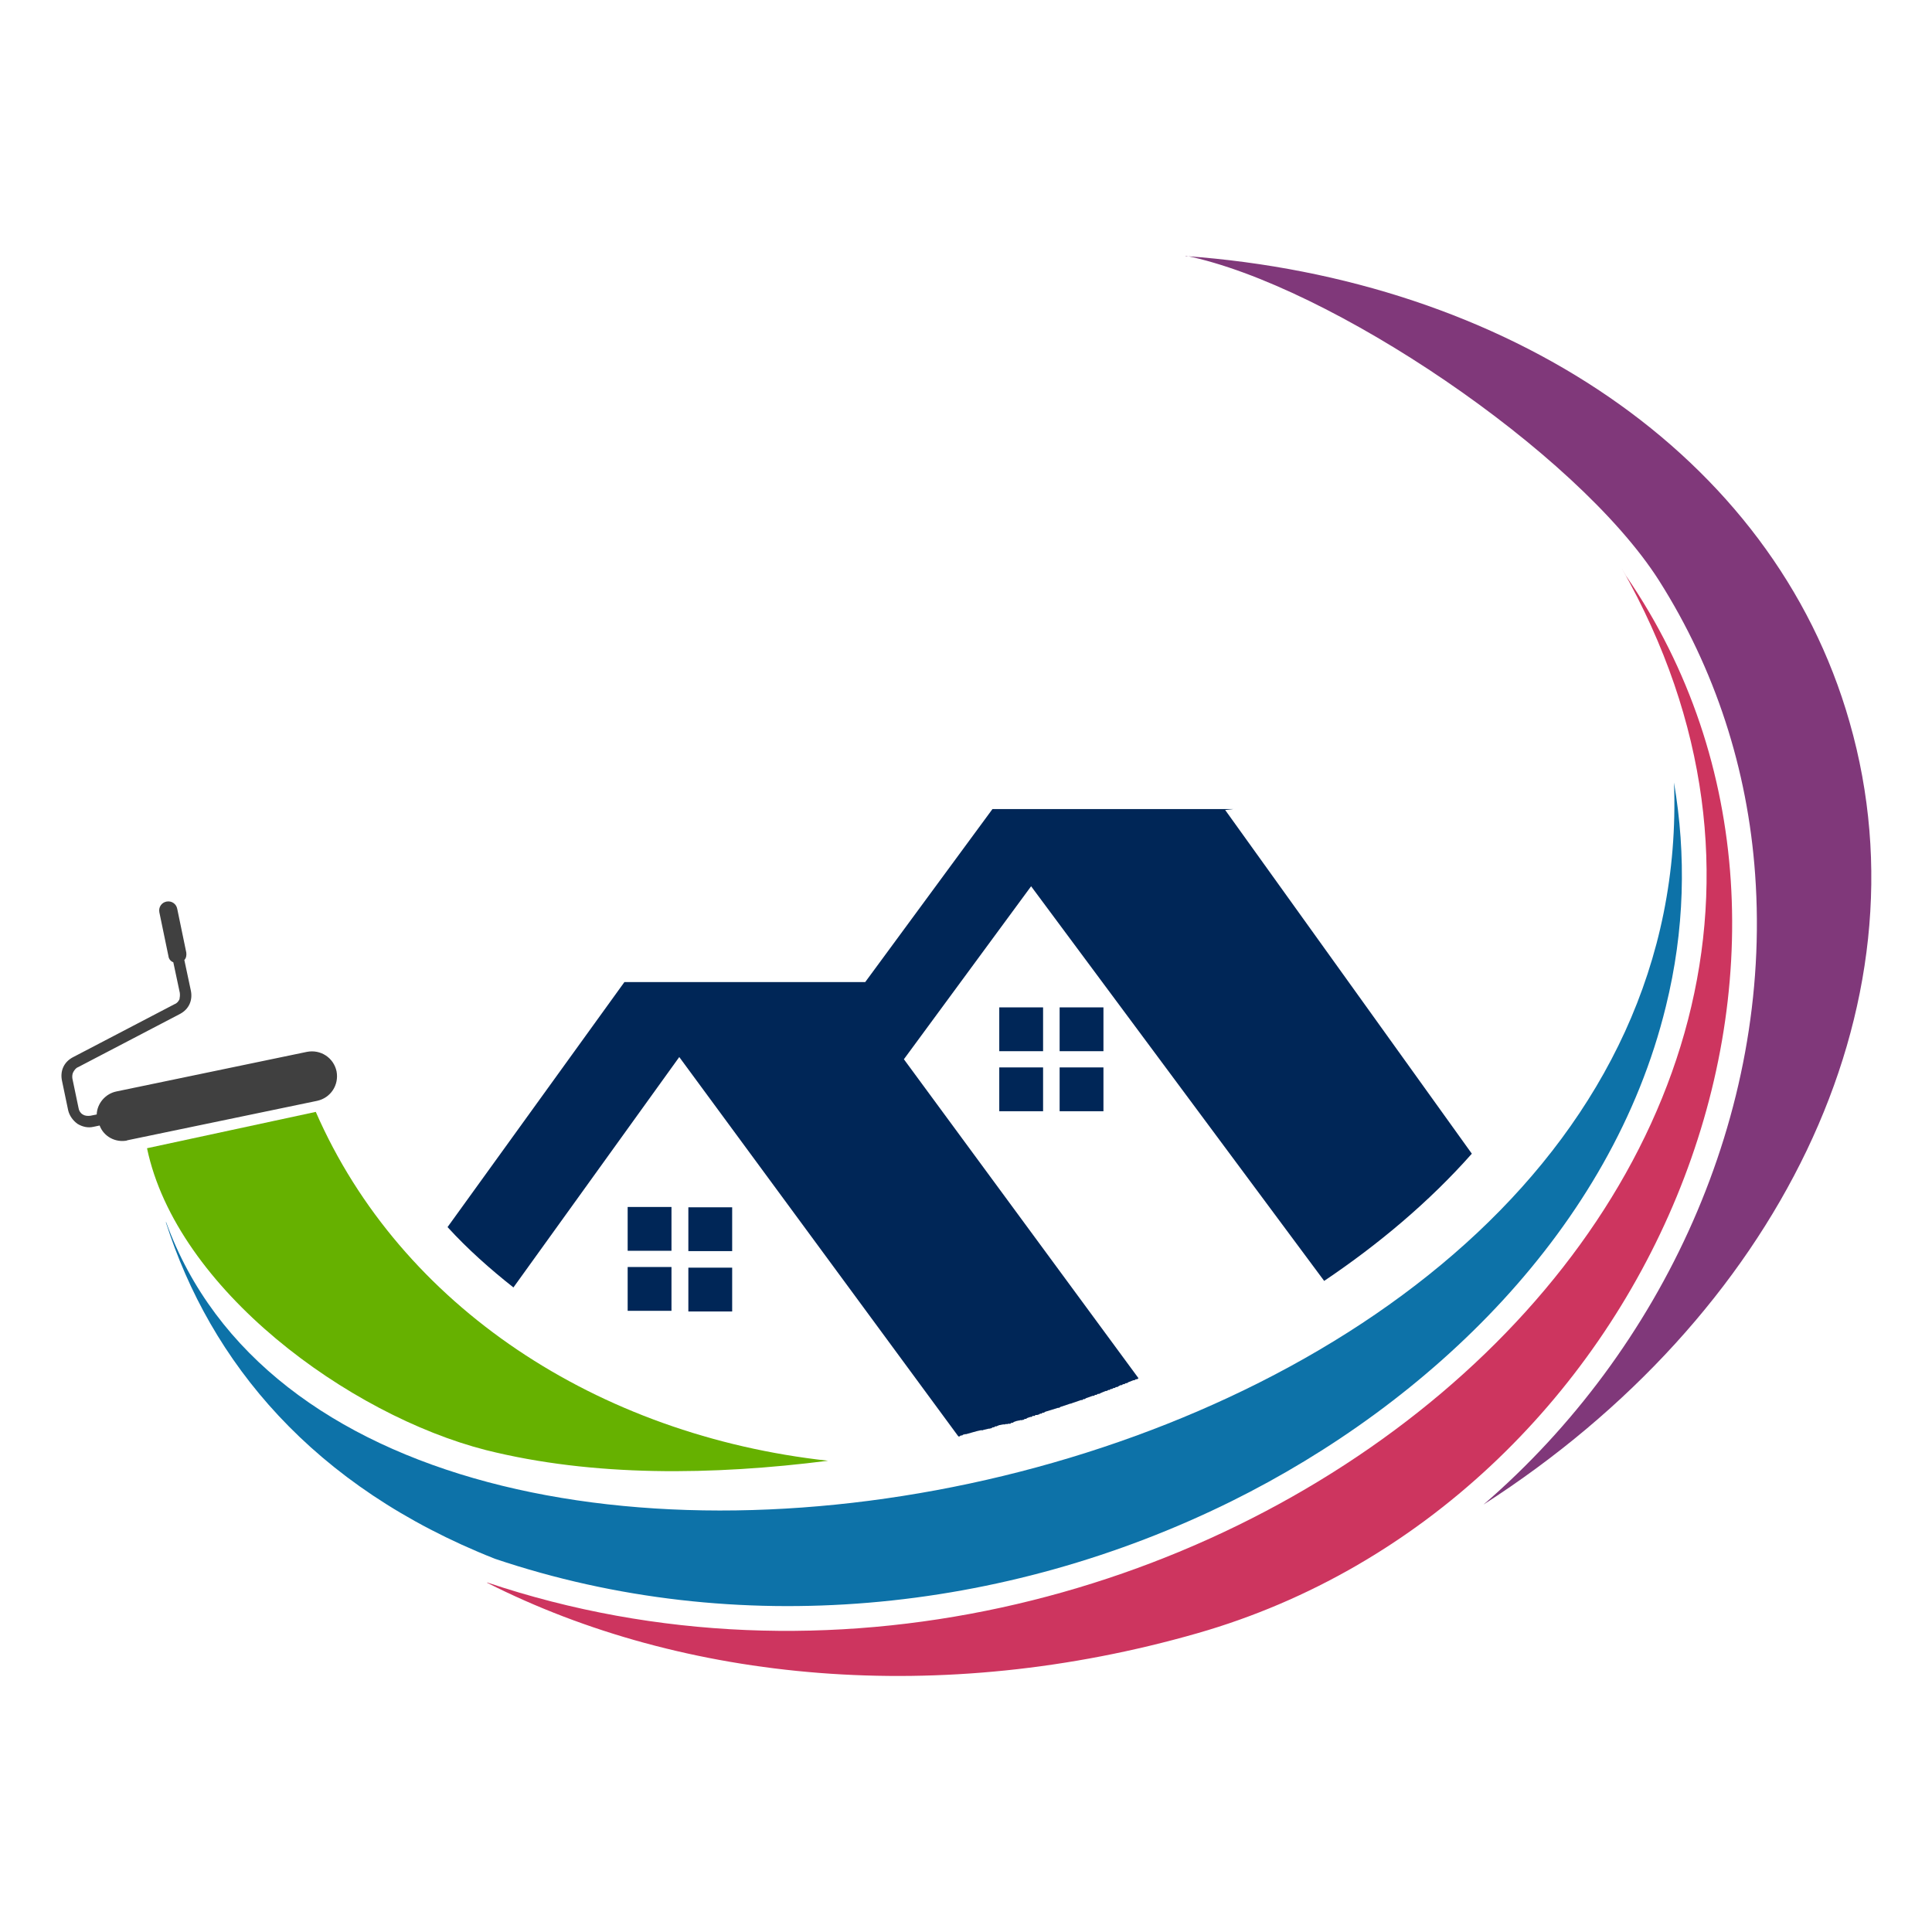 <?xml version="1.0" encoding="UTF-8"?>
<svg id="Lag_1" xmlns="http://www.w3.org/2000/svg" version="1.1" viewBox="0 0 595.3 595.3">
  <!-- Generator: Adobe Illustrator 29.3.1, SVG Export Plug-In . SVG Version: 2.1.0 Build 151)  -->
  <defs>
    <style>
      .st0, .st1, .st2 {
        fill: #002657;
      }

      .st3 {
        fill: #cd355f;
      }

      .st3, .st4, .st5, .st1, .st6, .st2, .st7 {
        fill-rule: evenodd;
      }

      .st4 {
        fill: #0d72a8;
      }

      .st5 {
        fill: #66b100;
      }

      .st6 {
        fill: #404040;
      }

      .st2 {
        fill-opacity: 0;
      }

      .st7 {
        fill: #80387a;
      }
    </style>
  </defs>
  <path id="Layer_1" class="st5" d="M255.2,450.1c-71-7.8-131.7-47.5-157.9-107.5l-52,11.2c9.1,43.4,62.2,82.2,104.4,93,33.1,8.3,70,7.8,105.4,3.3h0Z"/>
  <path id="Layer_11" data-name="Layer_1" class="st3" d="M150.1,487.6c210,70.6,457.5-122,349.6-312.5l1.3,2.3c79.3,115.3,6.4,286.1-131.9,325.8-79.4,22.8-158.6,15.1-219-15.5h0Z"/>
  <path id="Layer_12" data-name="Layer_1" class="st4" d="M51.2,376.6c60,165.4,472.9,88.2,464.6-135.5,3.8,22.4,3.3,45.5-2.5,69-16.7,68.4-72.5,122.1-133.9,152.5-70,34.6-152.4,42.8-226.9,17.7-56.2-22.2-87.7-60.7-101.4-103.7h0Z"/>
  <path id="Layer_13" data-name="Layer_1" class="st7" d="M365.3,78.9c98.5,7.1,181,60.7,204.6,143.6,25.3,88.2-22.9,183.4-112.8,241.1,55.2-47.6,89-120.4,83.7-194.2-2.3-32.4-12.3-63.2-29.6-90.5-25.4-39.9-101.7-91.1-145.8-100.1h0Z"/>
  <path class="st1" d="M380,249.3h-74.2l-39.2,53.3h-74.2l-54.5,75.5c6.2,6.8,13.1,12.9,20.3,18.6l51.1-71,86,116.9h.4c0-.1.4-.3.4-.3h.4c0-.1.4-.3.4-.3h.3c0-.1.1-.1.1-.1h.4c1.5-.4,3-.9,4.5-1.2h.7c0-.1.1-.1.1-.1l1.7-.4h.4c0-.1.1-.1.1-.1h.3c0-.1.4-.3.4-.3h.4c0-.1.4-.3.4-.3h.4c0-.1.9-.4.9-.4h.3c0-.1.1-.1.1-.1h.4c0-.1.3-.1.3-.1h.6c0-.1.1-.1.1-.1h.7c0-.1.1-.1.1-.1h.7c0-.1.4-.3.4-.3h.4c0-.1.4-.3.4-.3l.9-.3h.3c0-.1.1-.1.1-.1h.4c0-.1.1-.1.1-.1h.7c0-.1.1-.1.1-.1h.3c0-.1.4-.3.4-.3h.4c0-.1.4-.3.4-.3h0l.9-.3h.4c0-.1.3-.3.3-.3h.6c0-.1.3-.3.3-.3h.6c0-.1.1-.1.1-.1h.3c0-.1.4-.3.4-.3h.4c0-.1.4-.3.4-.3h.4c0-.1.4-.3.4-.3l3.9-1.2h.4c0-.1.4-.3.4-.3l3-1h.3c0-.1.1-.1.1-.1h0l2.9-1h.4c0-.1.4-.3.4-.3h.4c0-.1.4-.3.4-.3l2-.7h.4c0-.1.4-.3.4-.3h.4c0-.1.4-.3.4-.3h.4c0-.1,2-.9,2-.9h.4c0-.1.4-.3.4-.3h.4c0-.1.4-.3.4-.3h.4c0-.1.4-.3.4-.3h.4c0-.1.4-.3.4-.3h.4c0-.1,1-.6,1-.6h.4c0-.1.4-.3.4-.3h.4c0-.1.4-.3.4-.3h.4c0-.1.4-.3.4-.3l1.5-.6h.4c0-.1.4-.3.4-.3h.4c0-.1.4-.3.4-.3l-72.3-98.3,39.2-53.3,90.3,121.6c16.8-11.3,32.4-24.4,45.5-39.2l-76-105.9Z"/>
  <rect class="st0" x="193.4" y="390.4" width="13.5" height="13.5"/>
  <rect class="st0" x="193.4" y="371.9" width="13.5" height="13.5"/>
  <rect class="st0" x="212.1" y="372" width="13.5" height="13.5"/>
  <rect class="st0" x="212.1" y="390.6" width="13.5" height="13.5"/>
  <rect class="st0" x="307.9" y="328.9" width="13.5" height="13.5"/>
  <rect class="st0" x="307.9" y="310.4" width="13.5" height="13.5"/>
  <rect class="st0" x="326.5" y="310.4" width="13.5" height="13.5"/>
  <rect class="st0" x="326.5" y="328.9" width="13.5" height="13.5"/>
  <path id="Layer_14" data-name="Layer_1" class="st6" d="M39,351.4l58.7-12.2c4.2-.9,6.8-4.9,6-9.1h0c-.9-4.2-4.9-6.8-9.1-6l-58.7,12.2c-3.5.7-6,3.8-6.1,7.1l-2,.4c-.9.1-1.7,0-2.3-.4-.7-.4-1.2-1.2-1.3-2l-1.9-9.1c-.1-.7,0-1.5.3-2s.7-1.2,1.5-1.5l31.4-16.4c1.3-.7,2.3-1.7,2.9-3,.6-1.3.7-2.8.4-4.2l-2-9.4c.6-.6.7-1.5.6-2.3l-2.8-13.5c-.3-1.5-1.7-2.5-3.3-2.2h0c-1.5.3-2.5,1.7-2.2,3.3l2.8,13.5c.1.9.7,1.6,1.5,1.9l2,9.4c.1.7,0,1.5-.1,2-.3.6-.7,1.2-1.5,1.5l-31.4,16.4c-1.3.7-2.3,1.7-2.9,3s-.7,2.8-.4,4.2l1.9,9.1c.4,1.7,1.5,3.2,2.9,4.2,1.5.9,3.2,1.3,4.9.9l1.9-.4c1.2,3.3,4.8,5.4,8.6,4.6h0Z"/>
  <path class="st2" d="M401.5,149.9l-29.8,9v-52.7l-65.1-26.4-65.1,19.6v93l-31.2-12.6-65.1,19.6v146.4l16.3-22.1v-112.1l32.5-9.9v91.6h63.9l17.4-23.8v-63.5l-17.6-7.1v-87.4l32.5-9.9v138.3h62.3v-58.4l32.5-9.9v68.3l74.1,96.3c2.6-4.6,4.9-9.4,7.3-14.4v-145.4l-65.1-26.4Z"/>
  <polygon class="st2" points="358.9 240 366.6 240 366.6 181.9 358.9 184.2 358.9 240"/>
  <polygon class="st2" points="165.8 233.9 189.9 226.6 189.9 215.4 165.8 222.7 165.8 233.9"/>
  <polygon class="st2" points="165.8 295.8 189.9 288.5 189.9 277.3 165.8 284.6 165.8 295.8"/>
  <polygon class="st2" points="165.8 275.1 189.9 267.9 189.9 256.7 165.8 263.9 165.8 275.1"/>
  <polygon class="st2" points="165.8 254.5 189.9 247.2 189.9 236.1 165.8 243.3 165.8 254.5"/>
  <polygon class="st2" points="371.8 240 379.5 240 379.5 178 371.8 180.3 371.8 240"/>
</svg>